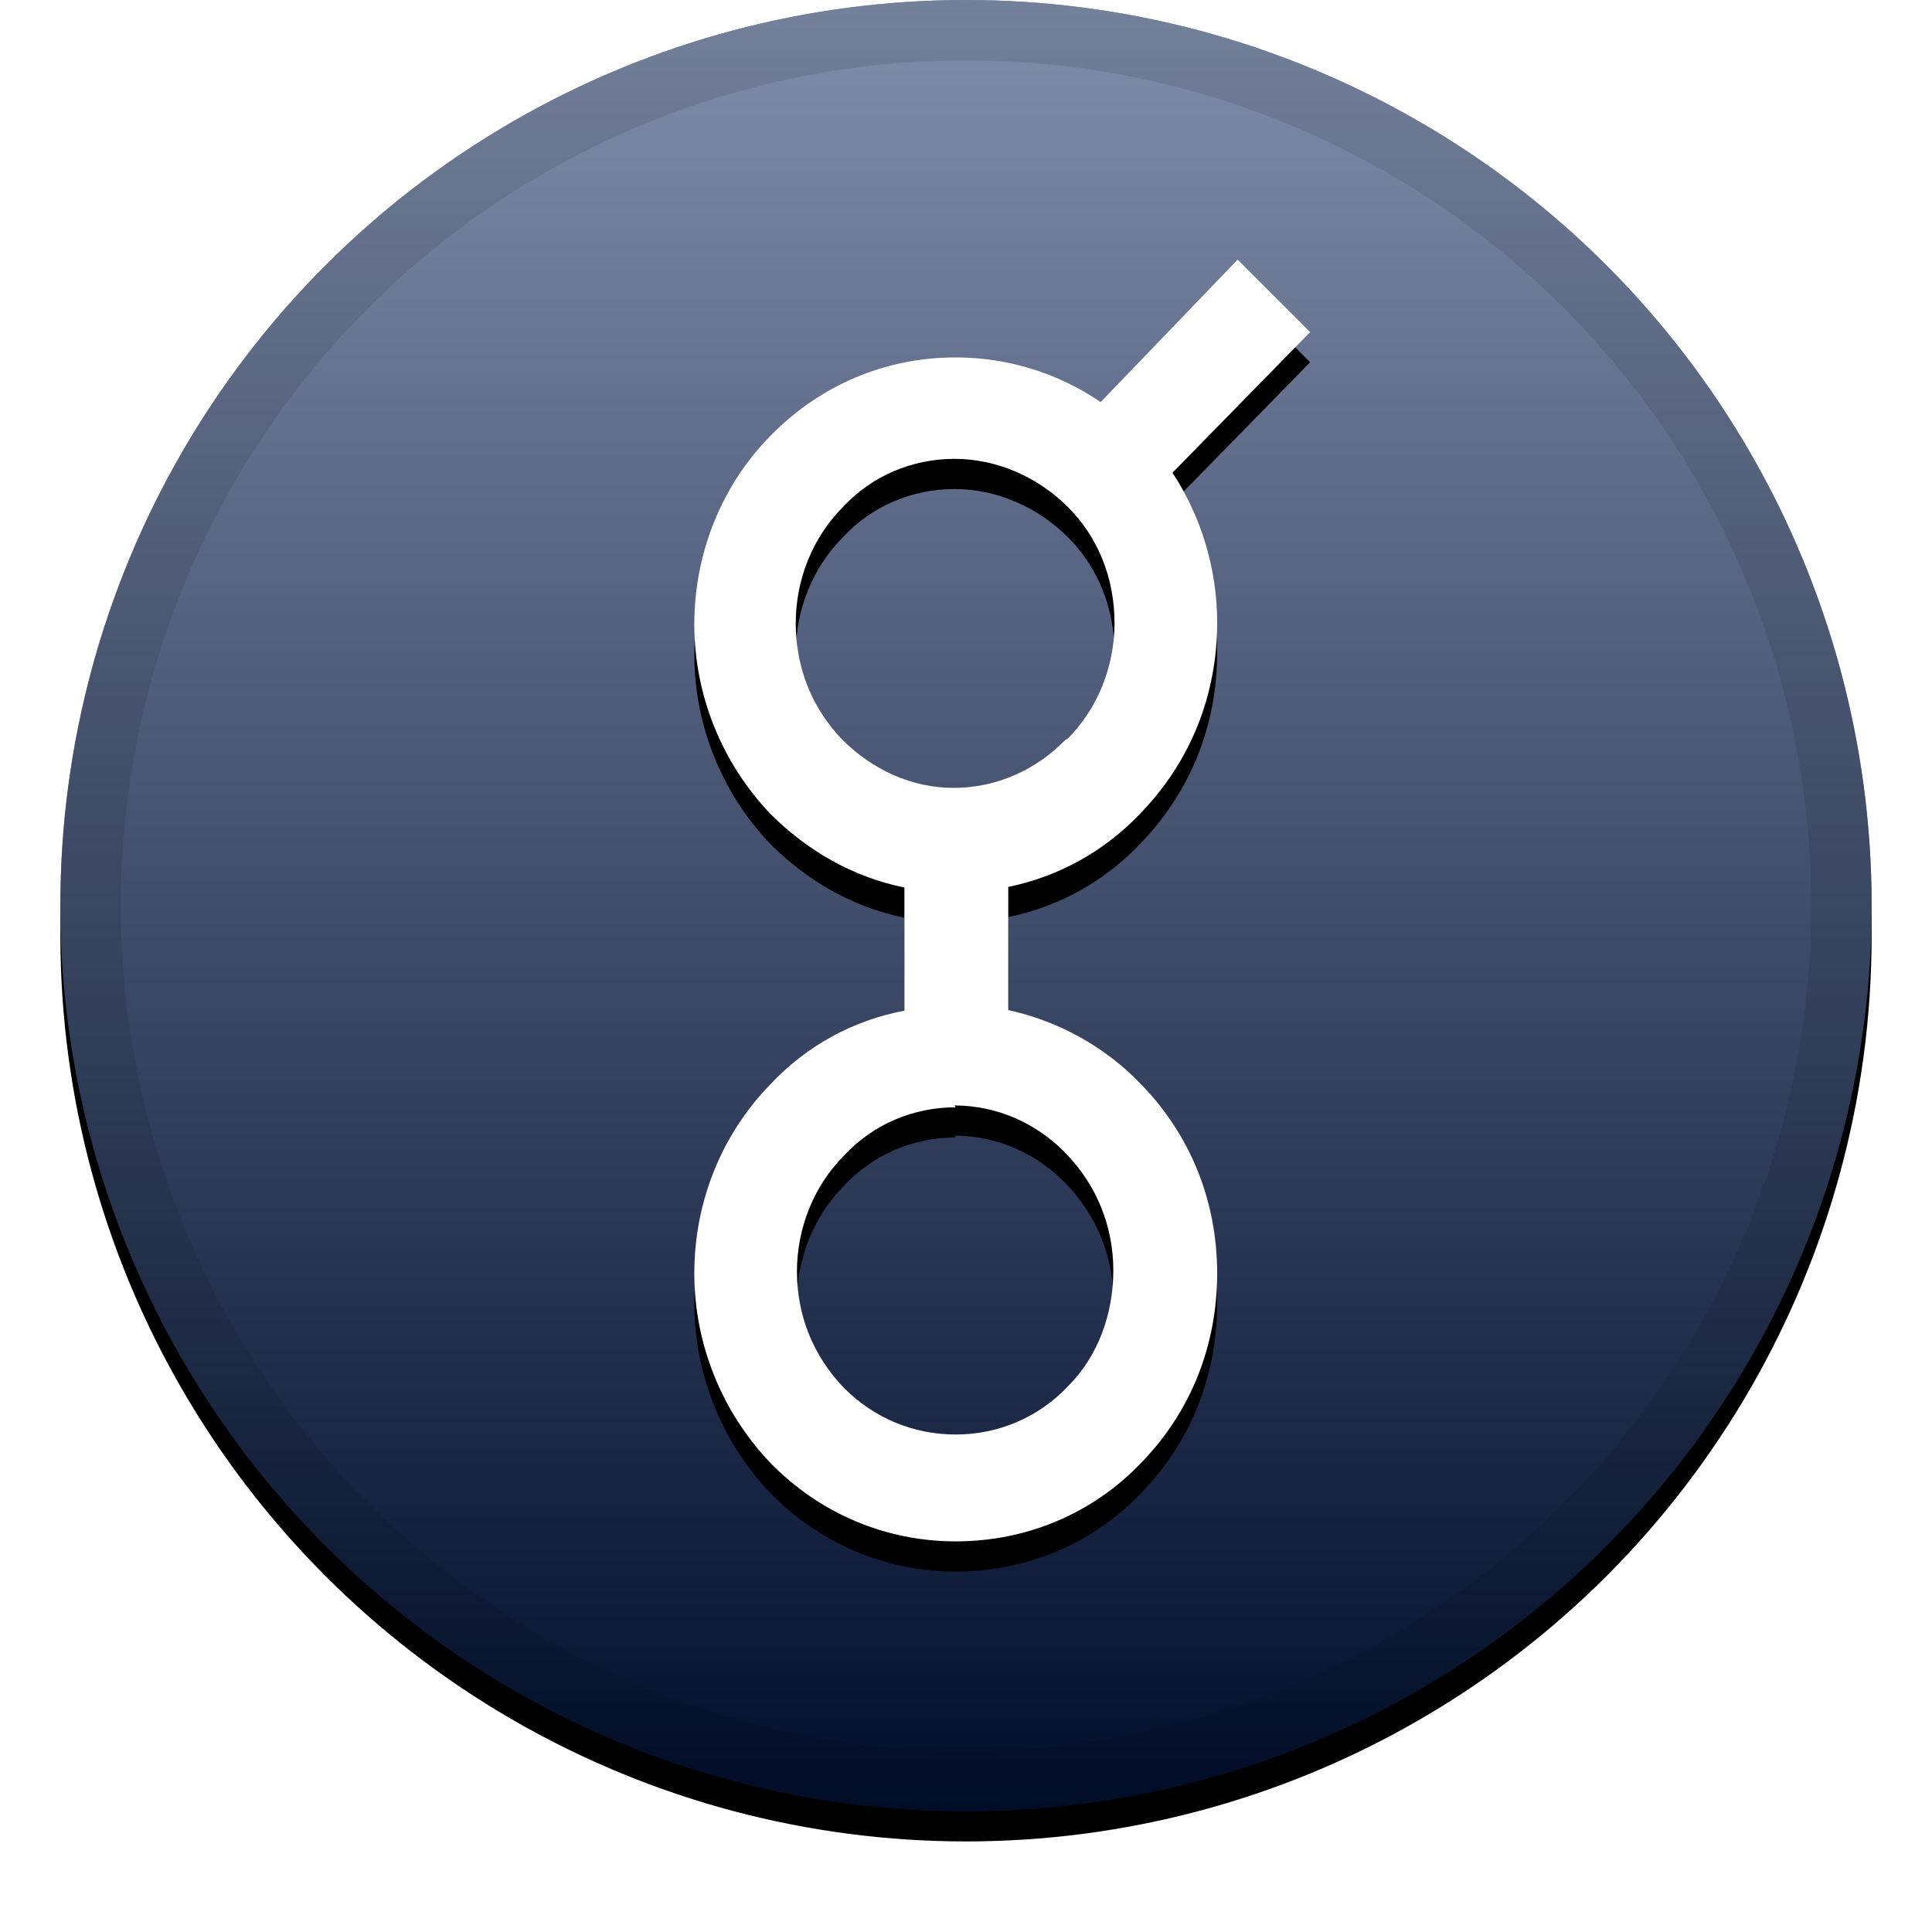 <svg xmlns="http://www.w3.org/2000/svg" width="32" height="32" xmlns:xlink="http://www.w3.org/1999/xlink"><defs><linearGradient id="c" x1="50%" x2="50%" y1="0%" y2="100%"><stop offset="0%" stop-color="#FFF" stop-opacity=".5"/><stop offset="100%" stop-opacity=".5"/></linearGradient><circle id="b" cx="16" cy="15" r="15"/><filter id="a" width="111.7%" height="111.7%" x="-5.8%" y="-4.2%" filterUnits="objectBoundingBox"><feOffset dy=".5" in="SourceAlpha" result="shadowOffsetOuter1"/><feGaussianBlur in="shadowOffsetOuter1" result="shadowBlurOuter1" stdDeviation=".5"/><feComposite in="shadowBlurOuter1" in2="SourceAlpha" operator="out" result="shadowBlurOuter1"/><feColorMatrix in="shadowBlurOuter1" values="0 0 0 0 0 0 0 0 0 0 0 0 0 0 0 0 0 0 0.199 0"/></filter><path id="e" d="M20.5 4.3l1.2 1.2-2.28 2.33c.48.73.74 1.6.74 2.48 0 1.2-.44 2.3-1.26 3.15-.6.64-1.37 1.06-2.2 1.23v2.04c.82.18 1.6.6 2.2 1.23.82.84 1.26 1.94 1.26 3.13 0 1.2-.44 2.3-1.26 3.14-.8.84-1.9 1.3-3.07 1.3-1.16 0-2.25-.46-3.07-1.3-.8-.84-1.26-1.96-1.26-3.14 0-1.18.45-2.3 1.26-3.13.6-.64 1.37-1.06 2.22-1.22V14.7c-.84-.17-1.6-.6-2.22-1.22-.8-.84-1.26-1.96-1.26-3.14 0-1.17.45-2.3 1.26-3.12.82-.84 1.9-1.3 3.07-1.3.86 0 1.7.26 2.4.74L20.5 4.3zm-4.67 14.04c-.7 0-1.37.28-1.85.8-.5.5-.78 1.2-.78 1.92 0 .73.27 1.4.78 1.93.5.5 1.15.77 1.85.77.7 0 1.37-.28 1.86-.8.5-.5.75-1.2.75-1.92s-.27-1.4-.78-1.93c-.48-.5-1.14-.8-1.85-.8zm1.85-6.1c.5-.5.78-1.2.78-1.92 0-.74-.27-1.42-.77-1.92s-1.18-.8-1.88-.8-1.37.28-1.85.8c-.5.5-.78 1.2-.78 1.92 0 .73.26 1.4.77 1.93.5.5 1.15.8 1.85.8.7 0 1.37-.3 1.85-.8z"/><filter id="d" width="134.3%" height="116.5%" x="-17.2%" y="-5.9%" filterUnits="objectBoundingBox"><feOffset dy=".5" in="SourceAlpha" result="shadowOffsetOuter1"/><feGaussianBlur in="shadowOffsetOuter1" result="shadowBlurOuter1" stdDeviation=".5"/><feColorMatrix in="shadowBlurOuter1" values="0 0 0 0 0 0 0 0 0 0 0 0 0 0 0 0 0 0 0.204 0"/></filter></defs><g fill="none"><use fill="#000" filter="url(#a)" xlink:href="#b"/><use fill="#001D57" xlink:href="#b"/><use fill="url(#c)" style="mix-blend-mode:soft-light" xlink:href="#b"/><circle cx="16" cy="15" r="14.5" stroke="#000" stroke-opacity=".097"/><use fill="#000" filter="url(#d)" xlink:href="#e"/><use fill="#FFF" fill-rule="evenodd" xlink:href="#e"/></g></svg>
